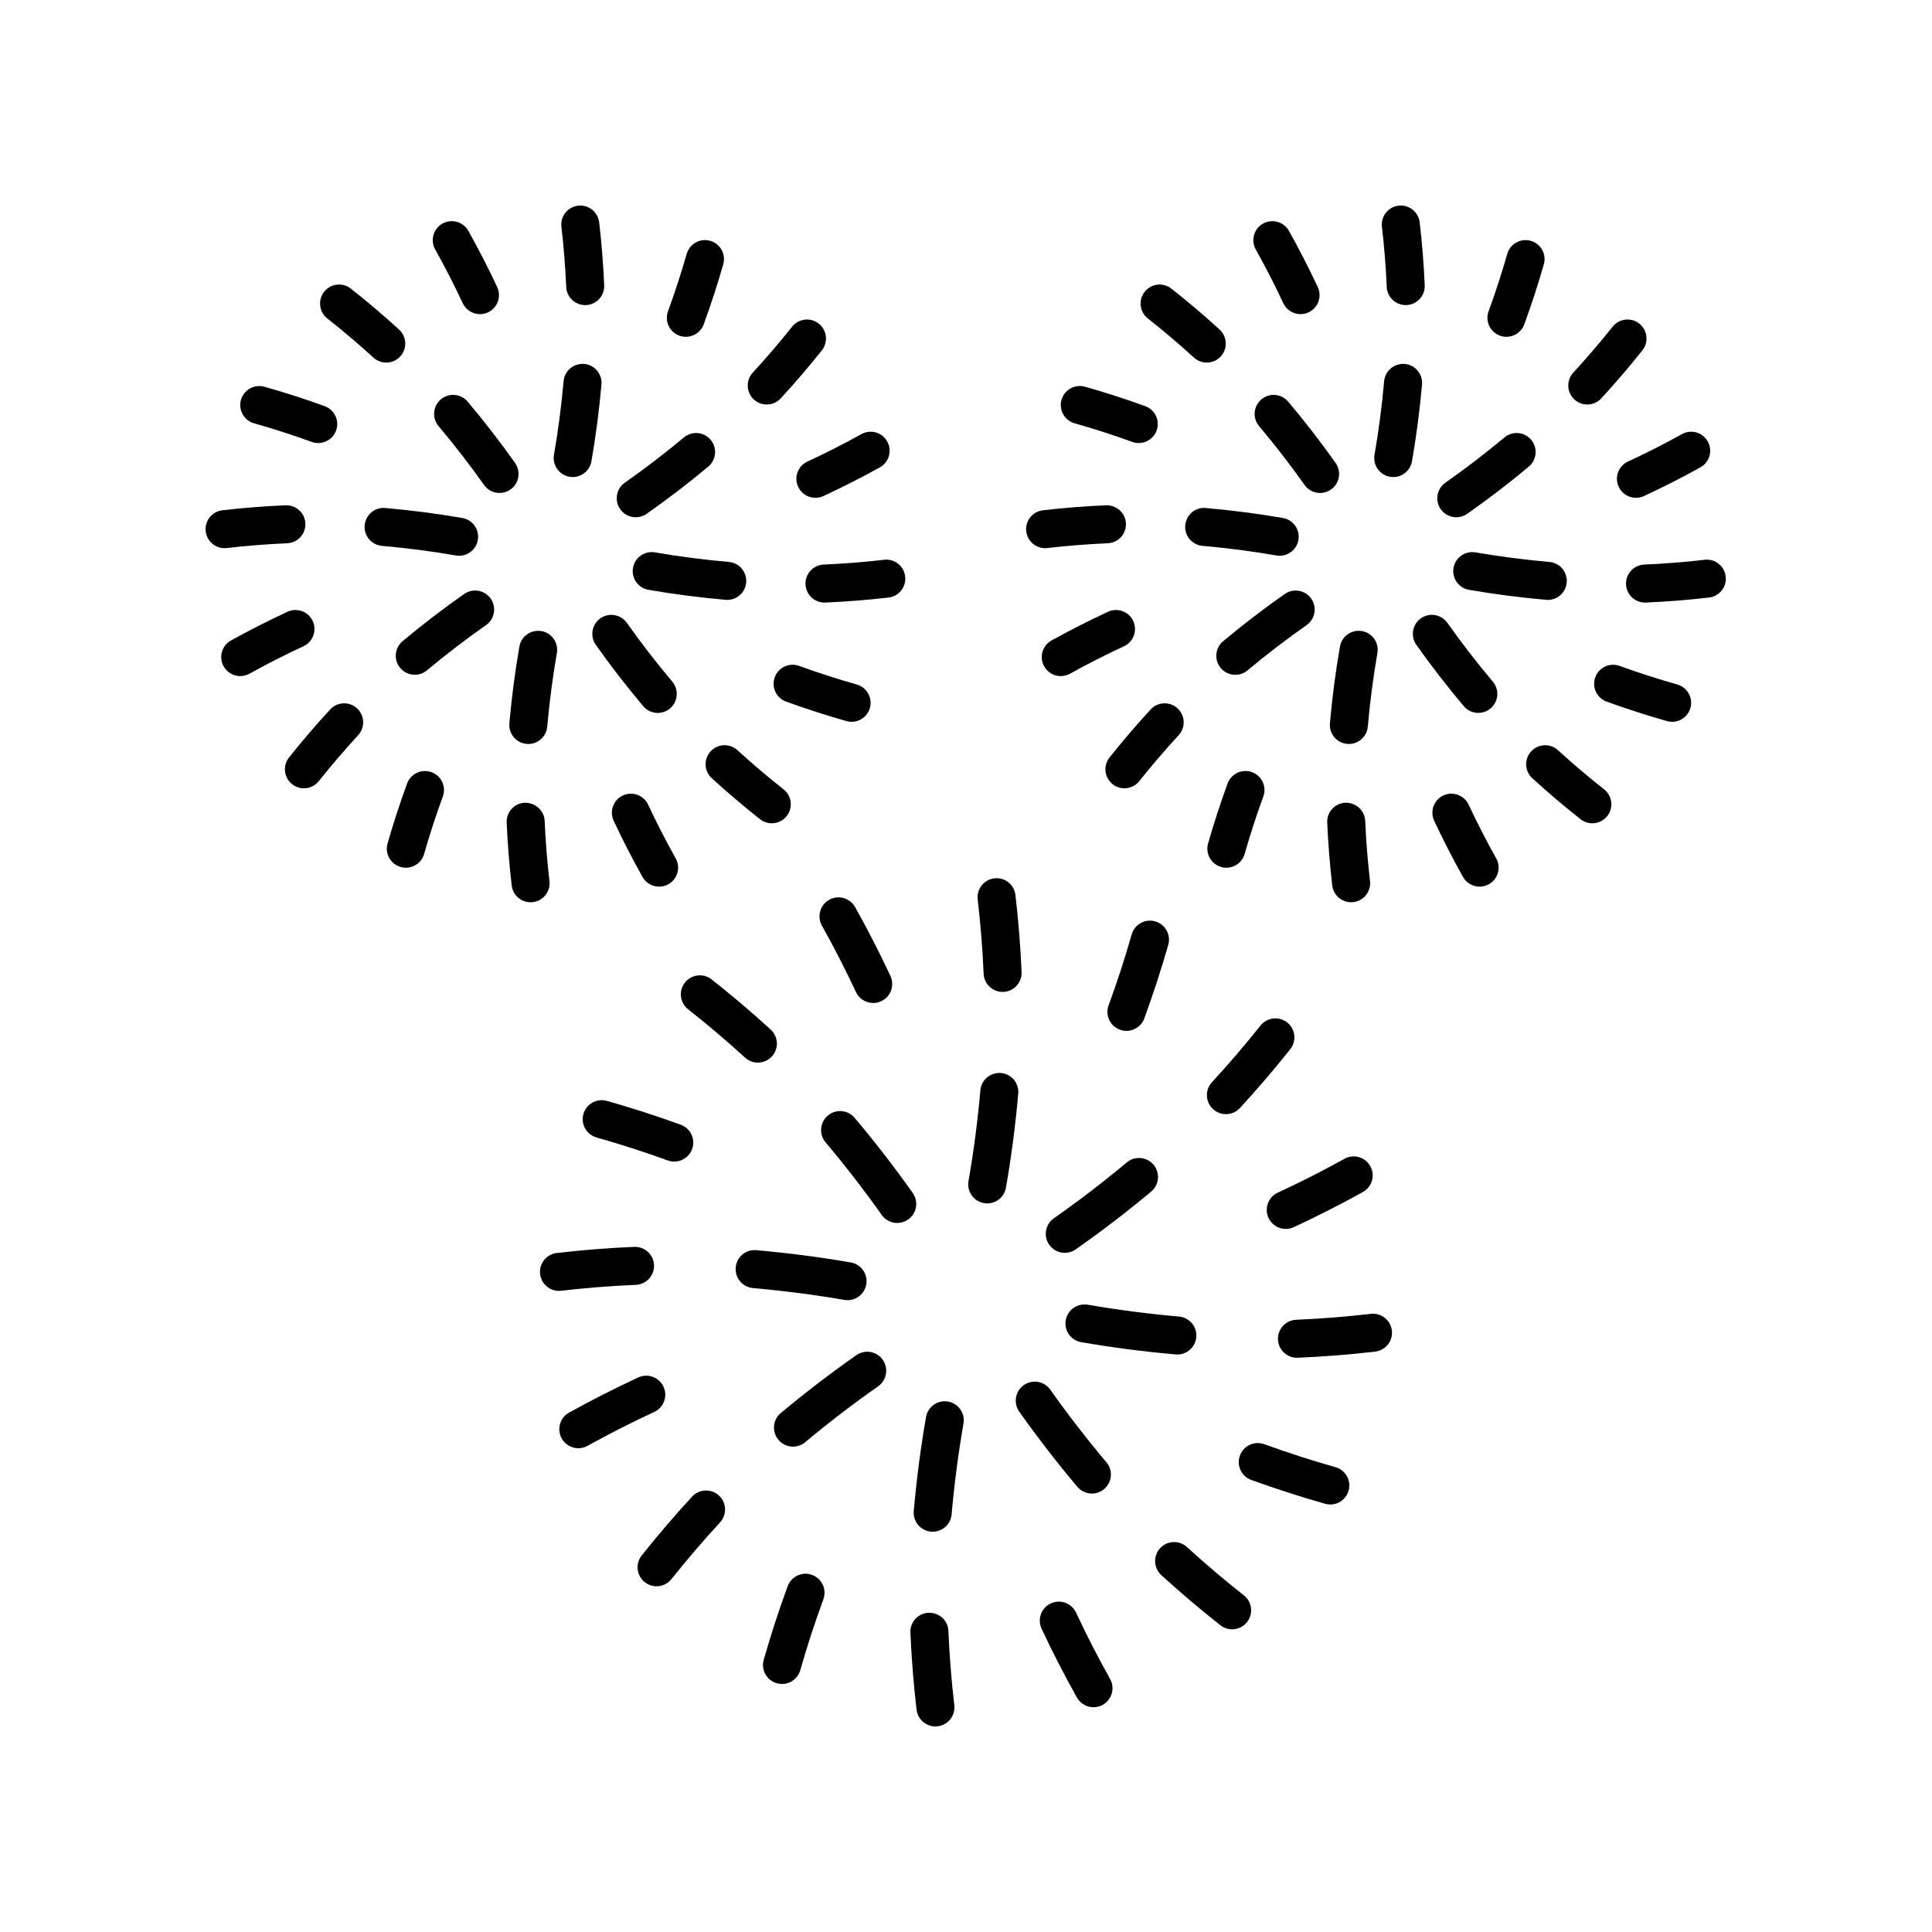 <?xml version="1.0" encoding="UTF-8"?>
<!-- Uploaded to: ICON Repo, www.iconrepo.com, Generator: ICON Repo Mixer Tools -->
<svg fill="#000000" width="800px" height="800px" version="1.1" viewBox="144 144 512 512" xmlns="http://www.w3.org/2000/svg">
 <g>
  <path d="m292.78 204.1c0.609 5.211 1.039 10.574 1.273 15.938 0.117 2.703 2.348 4.816 5.027 4.816 0.078 0 0.148-0.004 0.227-0.004 2.781-0.121 4.934-2.477 4.812-5.254-0.246-5.609-0.695-11.215-1.332-16.668-0.324-2.766-2.844-4.766-5.59-4.418-2.766 0.324-4.742 2.828-4.418 5.59z"/>
  <path d="m294.9 270.34c0.297 0.051 0.586 0.078 0.875 0.078 2.402 0 4.527-1.723 4.957-4.168 1.16-6.637 2.055-13.48 2.66-20.344 0.242-2.773-1.805-5.219-4.574-5.461-2.754-0.227-5.219 1.805-5.461 4.574-0.582 6.574-1.438 13.133-2.547 19.492-0.48 2.738 1.352 5.348 4.09 5.828z"/>
  <path d="m332.21 207.82c-2.68-0.766-5.461 0.785-6.227 3.461-1.449 5.066-3.113 10.184-4.953 15.207-0.957 2.613 0.387 5.508 3 6.461 0.57 0.211 1.156 0.309 1.73 0.309 2.055 0 3.984-1.266 4.731-3.309 1.922-5.254 3.664-10.605 5.18-15.906 0.766-2.672-0.785-5.461-3.461-6.223z"/>
  <path d="m347.19 251.2c1.359 0 2.715-0.547 3.711-1.625 3.789-4.117 7.457-8.398 10.895-12.723 1.73-2.176 1.371-5.348-0.809-7.078-2.184-1.738-5.344-1.371-7.078 0.809-3.285 4.133-6.793 8.227-10.422 12.168-1.883 2.047-1.75 5.234 0.297 7.121 0.961 0.887 2.184 1.328 3.406 1.328z"/>
  <path d="m308.35 278.93c0.98 1.402 2.543 2.148 4.133 2.148 0.996 0 2.004-0.297 2.883-0.91 5.523-3.863 11.02-8.074 16.328-12.508 2.137-1.785 2.422-4.961 0.641-7.094-1.785-2.137-4.957-2.422-7.094-0.641-5.094 4.25-10.359 8.285-15.652 11.988-2.277 1.594-2.832 4.734-1.238 7.016z"/>
  <path d="m362.21 275.46c5.098-2.363 10.129-4.922 14.961-7.606 2.434-1.352 3.312-4.414 1.957-6.848-1.352-2.434-4.414-3.312-6.848-1.957-4.617 2.562-9.43 5.008-14.305 7.269-2.527 1.172-3.625 4.164-2.453 6.688 0.852 1.84 2.672 2.922 4.574 2.922 0.707-0.004 1.43-0.152 2.113-0.469z"/>
  <path d="m383.88 296.77c-0.32-2.766-2.809-4.746-5.586-4.422-5.254 0.609-10.641 1.039-16.012 1.27-2.781 0.121-4.938 2.469-4.816 5.25 0.117 2.707 2.348 4.82 5.027 4.82 0.074 0 0.148-0.004 0.223-0.004 5.613-0.242 11.246-0.688 16.742-1.328 2.766-0.32 4.746-2.82 4.422-5.586z"/>
  <path d="m336.73 302.98c2.586 0 4.785-1.977 5.012-4.602 0.242-2.769-1.809-5.215-4.582-5.457-6.609-0.578-13.199-1.434-19.586-2.539-2.762-0.457-5.352 1.363-5.824 4.102-0.477 2.742 1.363 5.352 4.102 5.824 6.668 1.152 13.539 2.043 20.434 2.648 0.152 0.02 0.301 0.023 0.445 0.023z"/>
  <path d="m369.68 335.29c2.195 0 4.215-1.449 4.848-3.668 0.758-2.68-0.801-5.465-3.477-6.223-5.086-1.438-10.227-3.098-15.285-4.93-2.625-0.945-5.504 0.402-6.453 3.019-0.945 2.617 0.406 5.504 3.019 6.453 5.285 1.914 10.66 3.644 15.973 5.152 0.461 0.133 0.918 0.195 1.375 0.195z"/>
  <path d="m351.65 353.18c-4.148-3.269-8.262-6.762-12.223-10.375-2.055-1.871-5.242-1.723-7.117 0.328-1.875 2.055-1.73 5.242 0.328 7.117 4.137 3.777 8.438 7.426 12.781 10.848 0.922 0.727 2.023 1.078 3.113 1.078 1.492 0 2.965-0.66 3.961-1.922 1.719-2.184 1.344-5.352-0.844-7.074z"/>
  <path d="m303.1 307.87c-2.273 1.605-2.812 4.746-1.207 7.019 3.898 5.516 8.125 10.984 12.566 16.254 0.996 1.18 2.422 1.789 3.856 1.789 1.145 0 2.297-0.391 3.246-1.188 2.129-1.793 2.398-4.973 0.605-7.098-4.254-5.055-8.309-10.293-12.043-15.578-1.605-2.266-4.75-2.809-7.023-1.199z"/>
  <path d="m314.27 376.4c0.926 1.648 2.637 2.574 4.402 2.574 0.832 0 1.676-0.207 2.457-0.641 2.43-1.359 3.293-4.43 1.934-6.859-2.578-4.602-5.035-9.391-7.305-14.234-1.18-2.523-4.184-3.598-6.699-2.43-2.523 1.18-3.606 4.18-2.43 6.699 2.371 5.066 4.945 10.078 7.641 14.891z"/>
  <path d="m284.6 383.11c0.195 0 0.395-0.012 0.594-0.035 2.766-0.32 4.742-2.828 4.418-5.59-0.609-5.219-1.039-10.582-1.273-15.938-0.121-2.777-2.481-4.844-5.25-4.812-2.781 0.121-4.934 2.473-4.812 5.254 0.242 5.598 0.691 11.207 1.332 16.668 0.297 2.566 2.473 4.453 4.992 4.453z"/>
  <path d="m278.99 335.68c-0.242 2.773 1.805 5.219 4.574 5.461 0.148 0.012 0.301 0.02 0.449 0.02 2.582 0 4.781-1.977 5.012-4.594 0.582-6.574 1.438-13.133 2.547-19.492 0.48-2.742-1.352-5.352-4.094-5.832-2.75-0.461-5.352 1.352-5.832 4.094-1.156 6.637-2.051 13.48-2.656 20.344z"/>
  <path d="m250.17 373.76c0.461 0.133 0.926 0.195 1.387 0.195 2.191 0 4.211-1.445 4.84-3.656 1.445-5.059 3.113-10.176 4.953-15.207 0.957-2.613-0.387-5.508-3-6.461-2.606-0.953-5.508 0.387-6.461 3-1.926 5.262-3.668 10.613-5.18 15.906-0.766 2.668 0.785 5.457 3.461 6.223z"/>
  <path d="m224.54 352.91c1.484 0 2.953-0.652 3.945-1.902 3.281-4.125 6.789-8.219 10.422-12.164 1.887-2.047 1.758-5.234-0.289-7.121-2.051-1.891-5.234-1.758-7.121 0.289-3.801 4.121-7.465 8.402-10.898 12.723-1.73 2.176-1.371 5.348 0.809 7.078 0.926 0.742 2.031 1.098 3.133 1.098z"/>
  <path d="m274.04 302.64c-1.59-2.277-4.727-2.828-7.019-1.238-5.531 3.875-11.027 8.082-16.328 12.512-2.137 1.785-2.422 4.961-0.641 7.094 0.996 1.195 2.43 1.812 3.871 1.812 1.141 0 2.281-0.383 3.227-1.172 5.086-4.246 10.352-8.281 15.652-11.988 2.281-1.598 2.832-4.738 1.238-7.019z"/>
  <path d="m207.67 323.17c0.828 0 1.664-0.203 2.441-0.633 4.613-2.562 9.43-5.008 14.309-7.273 2.523-1.172 3.621-4.168 2.449-6.691-1.172-2.527-4.172-3.617-6.691-2.449-5.098 2.367-10.129 4.926-14.957 7.602-2.434 1.352-3.312 4.418-1.961 6.852 0.918 1.656 2.637 2.594 4.41 2.594z"/>
  <path d="m198.51 284.81c0.297 2.566 2.477 4.461 4.996 4.461 0.195 0 0.391-0.012 0.586-0.035 5.269-0.609 10.66-1.035 16.016-1.266 2.781-0.121 4.938-2.469 4.816-5.25-0.117-2.781-2.438-4.906-5.25-4.816-5.598 0.242-11.23 0.688-16.738 1.324-2.766 0.32-4.746 2.816-4.426 5.582z"/>
  <path d="m245.22 288.66c6.621 0.582 13.211 1.434 19.586 2.543 0.289 0.051 0.582 0.074 0.867 0.074 2.406 0 4.535-1.727 4.961-4.176 0.477-2.742-1.359-5.348-4.102-5.824-6.652-1.152-13.523-2.047-20.434-2.648-2.754-0.285-5.215 1.812-5.457 4.582-0.246 2.766 1.809 5.211 4.578 5.449z"/>
  <path d="m207.86 249.96c-0.758 2.68 0.801 5.465 3.477 6.223 5.117 1.445 10.258 3.106 15.281 4.926 0.566 0.207 1.148 0.305 1.719 0.305 2.059 0 3.992-1.273 4.734-3.32 0.949-2.617-0.402-5.504-3.016-6.453-5.254-1.906-10.629-3.641-15.977-5.152-2.672-0.75-5.457 0.793-6.219 3.473z"/>
  <path d="m246.35 240.09c1.367 0 2.727-0.555 3.723-1.641 1.879-2.055 1.73-5.242-0.32-7.117-4.137-3.777-8.441-7.43-12.781-10.848-2.184-1.719-5.352-1.344-7.074 0.84-1.723 2.188-1.344 5.352 0.84 7.074 4.152 3.269 8.262 6.758 12.223 10.371 0.961 0.883 2.176 1.32 3.391 1.32z"/>
  <path d="m272.27 272.51c0.98 1.391 2.535 2.129 4.117 2.129 1.004 0 2.019-0.301 2.902-0.926 2.273-1.605 2.812-4.746 1.207-7.019-3.898-5.516-8.125-10.984-12.566-16.254-1.789-2.129-4.973-2.402-7.098-0.605-2.129 1.793-2.398 4.973-0.605 7.098 4.254 5.055 8.309 10.293 12.043 15.578z"/>
  <path d="m266.63 224.35c0.855 1.832 2.672 2.902 4.566 2.902 0.715 0 1.441-0.152 2.133-0.477 2.519-1.18 3.606-4.176 2.43-6.699-2.371-5.07-4.941-10.082-7.641-14.895-1.355-2.422-4.422-3.285-6.859-1.93-2.426 1.359-3.293 4.43-1.93 6.856 2.574 4.602 5.031 9.391 7.301 14.242z"/>
  <path d="m407.52 376.77c-2.762 0.32-4.742 2.828-4.418 5.59 0.758 6.481 1.285 13.102 1.57 19.684 0.117 2.703 2.348 4.82 5.027 4.82 0.074 0 0.148-0.004 0.223-0.004 2.781-0.121 4.934-2.473 4.812-5.254-0.297-6.828-0.844-13.699-1.633-20.418-0.316-2.769-2.824-4.762-5.582-4.418z"/>
  <path d="m405.63 462.91c2.402 0 4.531-1.723 4.957-4.172 1.426-8.148 2.523-16.535 3.258-24.922 0.242-2.773-1.805-5.219-4.574-5.461-2.762-0.223-5.219 1.809-5.461 4.574-0.715 8.109-1.773 16.207-3.144 24.074-0.48 2.742 1.352 5.352 4.098 5.828 0.289 0.051 0.578 0.078 0.867 0.078z"/>
  <path d="m443.91 391.64c-1.793 6.277-3.852 12.598-6.117 18.785-0.957 2.613 0.387 5.504 3 6.461 0.57 0.211 1.156 0.309 1.73 0.309 2.055 0 3.984-1.266 4.731-3.309 2.348-6.418 4.484-12.973 6.344-19.484 0.766-2.676-0.785-5.465-3.461-6.227-2.676-0.766-5.465 0.789-6.227 3.465z"/>
  <path d="m465.47 437.93c0.965 0.891 2.191 1.332 3.41 1.332 1.359 0 2.715-0.547 3.711-1.625 4.652-5.055 9.145-10.297 13.344-15.586 1.73-2.176 1.371-5.344-0.809-7.078-2.176-1.734-5.352-1.371-7.078 0.809-4.051 5.094-8.383 10.152-12.875 15.027-1.883 2.047-1.75 5.234 0.297 7.121z"/>
  <path d="m426.18 476.02c1 0 2.004-0.297 2.887-0.914 6.789-4.754 13.52-9.91 20.008-15.324 2.137-1.781 2.422-4.961 0.641-7.094-1.785-2.137-4.957-2.422-7.094-0.641-6.273 5.234-12.777 10.215-19.332 14.809-2.277 1.598-2.832 4.738-1.234 7.016 0.977 1.402 2.539 2.148 4.125 2.148z"/>
  <path d="m486.86 469.21c6.242-2.894 12.41-6.027 18.324-9.312 2.434-1.352 3.312-4.414 1.957-6.848-1.352-2.434-4.41-3.305-6.848-1.957-5.703 3.168-11.648 6.188-17.672 8.98-2.527 1.172-3.625 4.164-2.453 6.688 0.852 1.84 2.672 2.922 4.574 2.922 0.711-0.004 1.43-0.156 2.117-0.473z"/>
  <path d="m512.86 496.61c-0.32-2.766-2.832-4.75-5.586-4.422-6.496 0.754-13.148 1.281-19.781 1.566-2.781 0.121-4.938 2.469-4.816 5.25 0.117 2.707 2.348 4.82 5.027 4.82 0.074 0 0.148-0.004 0.223-0.004 6.875-0.297 13.777-0.844 20.508-1.625 2.766-0.32 4.746-2.824 4.426-5.586z"/>
  <path d="m430.54 499.69c8.176 1.418 16.598 2.508 25.031 3.246 0.148 0.016 0.297 0.02 0.441 0.02 2.586 0 4.785-1.977 5.012-4.602 0.242-2.769-1.809-5.215-4.582-5.457-8.148-0.715-16.289-1.77-24.188-3.137-2.734-0.453-5.344 1.363-5.824 4.106-0.473 2.742 1.367 5.352 4.109 5.824z"/>
  <path d="m475.6 536.2c6.441 2.34 13.027 4.461 19.57 6.316 0.461 0.129 0.922 0.191 1.375 0.191 2.195 0 4.215-1.449 4.848-3.668 0.758-2.68-0.801-5.465-3.477-6.223-6.312-1.785-12.66-3.832-18.875-6.09-2.613-0.941-5.504 0.402-6.453 3.016-0.953 2.621 0.395 5.508 3.012 6.457z"/>
  <path d="m451.43 554.3c-1.875 2.055-1.73 5.242 0.324 7.121 5.07 4.625 10.336 9.098 15.656 13.285 0.922 0.727 2.023 1.078 3.113 1.078 1.492 0 2.965-0.66 3.961-1.922 1.723-2.188 1.344-5.352-0.84-7.074-5.129-4.039-10.211-8.348-15.098-12.812-2.059-1.875-5.242-1.73-7.117 0.324z"/>
  <path d="m414.11 518.1c4.773 6.754 9.949 13.453 15.398 19.918 0.996 1.18 2.418 1.789 3.852 1.789 1.145 0 2.297-0.391 3.242-1.188 2.129-1.789 2.402-4.969 0.609-7.098-5.262-6.25-10.266-12.719-14.875-19.242-1.605-2.273-4.746-2.816-7.019-1.207-2.273 1.609-2.812 4.754-1.207 7.027z"/>
  <path d="m429.16 571.35c-1.18-2.523-4.172-3.602-6.699-2.43-2.519 1.18-3.606 4.176-2.43 6.699 2.898 6.199 6.051 12.34 9.359 18.242 0.926 1.648 2.637 2.574 4.402 2.574 0.832 0 1.68-0.207 2.457-0.641 2.43-1.359 3.293-4.434 1.934-6.859-3.191-5.688-6.227-11.605-9.023-17.586z"/>
  <path d="m391.89 601.52c0.195 0 0.395-0.012 0.594-0.035 2.762-0.32 4.742-2.828 4.418-5.59-0.758-6.481-1.285-13.102-1.57-19.684-0.121-2.777-2.387-4.879-5.254-4.812-2.781 0.121-4.934 2.473-4.812 5.254 0.297 6.828 0.844 13.699 1.633 20.418 0.297 2.562 2.473 4.449 4.992 4.449z"/>
  <path d="m389.41 519.52c-1.426 8.148-2.523 16.535-3.258 24.922-0.242 2.773 1.805 5.219 4.574 5.461 0.148 0.012 0.301 0.02 0.449 0.02 2.582 0 4.781-1.977 5.012-4.594 0.715-8.109 1.773-16.207 3.144-24.074 0.48-2.742-1.352-5.352-4.098-5.828-2.731-0.477-5.344 1.352-5.824 4.094z"/>
  <path d="m359.2 561.36c-2.602-0.953-5.504 0.383-6.461 3-2.348 6.418-4.484 12.973-6.344 19.484-0.766 2.676 0.785 5.465 3.461 6.227 0.461 0.133 0.926 0.195 1.387 0.195 2.191 0 4.211-1.445 4.84-3.656 1.793-6.277 3.852-12.598 6.117-18.785 0.957-2.617-0.387-5.508-3-6.465z"/>
  <path d="m318 564.38c1.484 0 2.953-0.652 3.945-1.902 4.051-5.094 8.383-10.152 12.875-15.027 1.883-2.047 1.75-5.234-0.297-7.121-2.047-1.883-5.238-1.75-7.121 0.297-4.652 5.055-9.145 10.297-13.344 15.586-1.73 2.176-1.371 5.344 0.809 7.078 0.926 0.73 2.035 1.09 3.133 1.09z"/>
  <path d="m370.93 503.14c-6.789 4.754-13.52 9.91-20.008 15.324-2.137 1.781-2.422 4.961-0.641 7.094 0.996 1.195 2.43 1.812 3.871 1.812 1.141 0 2.281-0.383 3.227-1.172 6.273-5.234 12.777-10.215 19.332-14.809 2.277-1.598 2.832-4.738 1.234-7.016-1.598-2.281-4.731-2.836-7.016-1.234z"/>
  <path d="m313.14 509.04c-6.242 2.894-12.41 6.027-18.324 9.312-2.434 1.352-3.312 4.414-1.957 6.848 0.922 1.656 2.637 2.594 4.41 2.594 0.828 0 1.664-0.203 2.441-0.633 5.703-3.168 11.648-6.188 17.672-8.98 2.527-1.172 3.625-4.164 2.453-6.688-1.176-2.531-4.191-3.621-6.695-2.453z"/>
  <path d="m287.14 481.64c0.297 2.566 2.477 4.457 4.996 4.457 0.195 0 0.391-0.012 0.59-0.035 6.496-0.754 13.148-1.281 19.781-1.566 2.781-0.121 4.938-2.469 4.816-5.25-0.117-2.781-2.449-4.898-5.25-4.816-6.875 0.297-13.777 0.844-20.508 1.625-2.769 0.32-4.75 2.824-4.426 5.586z"/>
  <path d="m369.46 478.56c-8.176-1.418-16.598-2.508-25.031-3.246-2.785-0.277-5.211 1.812-5.457 4.582-0.242 2.769 1.809 5.215 4.582 5.457 8.148 0.715 16.289 1.77 24.188 3.137 0.289 0.051 0.578 0.074 0.863 0.074 2.406 0 4.535-1.727 4.961-4.18 0.477-2.742-1.363-5.348-4.106-5.824z"/>
  <path d="m302.09 445.44c6.312 1.785 12.66 3.832 18.875 6.09 0.566 0.207 1.148 0.305 1.719 0.305 2.059 0 3.992-1.273 4.734-3.32 0.949-2.617-0.402-5.504-3.016-6.453-6.441-2.34-13.027-4.461-19.57-6.316-2.676-0.742-5.461 0.801-6.223 3.477-0.754 2.676 0.805 5.461 3.481 6.219z"/>
  <path d="m344.84 425.6c1.367 0 2.731-0.555 3.723-1.641 1.875-2.055 1.73-5.242-0.324-7.121-5.07-4.625-10.336-9.098-15.656-13.285-2.176-1.719-5.352-1.344-7.074 0.84-1.723 2.188-1.344 5.352 0.84 7.074 5.129 4.039 10.211 8.348 15.098 12.812 0.969 0.883 2.184 1.32 3.394 1.32z"/>
  <path d="m370.49 440.24c-1.797-2.129-4.973-2.402-7.098-0.609-2.129 1.789-2.402 4.969-0.609 7.098 5.262 6.25 10.266 12.719 14.875 19.242 0.98 1.391 2.535 2.129 4.117 2.129 1.004 0 2.019-0.301 2.902-0.926 2.273-1.605 2.812-4.746 1.207-7.019-4.769-6.75-9.949-13.449-15.395-19.914z"/>
  <path d="m370.84 406.9c0.855 1.832 2.672 2.902 4.566 2.902 0.715 0 1.441-0.152 2.133-0.477 2.519-1.18 3.606-4.176 2.43-6.699-2.898-6.199-6.051-12.34-9.359-18.242-1.363-2.426-4.434-3.285-6.859-1.934-2.43 1.359-3.293 4.434-1.934 6.859 3.191 5.695 6.227 11.609 9.023 17.59z"/>
  <path d="m516.53 224.85c0.074 0 0.148-0.004 0.223-0.004 2.781-0.121 4.934-2.473 4.812-5.254-0.242-5.574-0.691-11.184-1.332-16.668-0.324-2.766-2.859-4.766-5.59-4.418-2.766 0.32-4.742 2.828-4.418 5.59 0.613 5.246 1.043 10.605 1.273 15.938 0.121 2.703 2.352 4.816 5.031 4.816z"/>
  <path d="m516.27 240.45c-2.762-0.227-5.219 1.805-5.461 4.574-0.582 6.574-1.438 13.133-2.547 19.492-0.48 2.742 1.352 5.352 4.094 5.832 0.297 0.051 0.586 0.078 0.875 0.078 2.402 0 4.527-1.723 4.957-4.168 1.16-6.637 2.055-13.48 2.66-20.344 0.238-2.777-1.809-5.223-4.578-5.465z"/>
  <path d="m549.67 207.82c-2.684-0.758-5.465 0.789-6.231 3.465-1.441 5.059-3.106 10.176-4.945 15.207-0.957 2.613 0.387 5.508 3 6.461 0.57 0.211 1.156 0.309 1.73 0.309 2.055 0 3.984-1.266 4.731-3.309 1.926-5.262 3.668-10.613 5.176-15.906 0.766-2.676-0.785-5.461-3.461-6.227z"/>
  <path d="m579.25 236.85c1.73-2.176 1.371-5.348-0.809-7.078-2.176-1.73-5.348-1.371-7.078 0.809-3.293 4.141-6.801 8.234-10.422 12.168-1.883 2.047-1.75 5.234 0.297 7.121 0.965 0.891 2.188 1.332 3.41 1.332 1.359 0 2.715-0.547 3.711-1.625 3.781-4.117 7.449-8.395 10.891-12.727z"/>
  <path d="m532.82 280.17c5.539-3.879 11.031-8.086 16.328-12.508 2.137-1.785 2.422-4.961 0.641-7.094-1.785-2.137-4.961-2.422-7.094-0.641-5.078 4.242-10.348 8.273-15.652 11.988-2.277 1.598-2.832 4.738-1.238 7.019 0.98 1.398 2.543 2.148 4.133 2.148 0.996-0.004 2.004-0.301 2.883-0.914z"/>
  <path d="m589.73 259.05c-4.617 2.562-9.43 5.008-14.305 7.269-2.527 1.172-3.625 4.164-2.453 6.688 0.852 1.84 2.672 2.922 4.574 2.922 0.711 0 1.434-0.148 2.117-0.469 5.098-2.363 10.129-4.922 14.961-7.606 2.434-1.352 3.312-4.414 1.957-6.848-1.352-2.438-4.418-3.312-6.852-1.957z"/>
  <path d="m601.33 296.77c-0.32-2.766-2.82-4.746-5.586-4.422-5.254 0.609-10.641 1.039-16.012 1.27-2.781 0.121-4.938 2.469-4.816 5.25 0.117 2.707 2.348 4.82 5.027 4.82 0.074 0 0.148-0.004 0.223-0.004 5.613-0.242 11.246-0.688 16.742-1.328 2.766-0.32 4.742-2.82 4.422-5.586z"/>
  <path d="m554.18 302.98c2.586 0 4.785-1.977 5.012-4.602 0.242-2.769-1.809-5.215-4.582-5.457-6.609-0.578-13.199-1.434-19.586-2.539-2.758-0.457-5.352 1.363-5.824 4.102-0.477 2.742 1.363 5.352 4.102 5.824 6.668 1.152 13.539 2.043 20.43 2.648 0.156 0.02 0.305 0.023 0.449 0.023z"/>
  <path d="m587.13 335.29c2.195 0 4.219-1.453 4.848-3.672 0.758-2.676-0.801-5.461-3.477-6.219-5.082-1.438-10.223-3.094-15.285-4.93-2.625-0.945-5.504 0.402-6.453 3.019-0.945 2.617 0.406 5.504 3.019 6.453 5.285 1.914 10.66 3.648 15.977 5.152 0.457 0.133 0.918 0.195 1.371 0.195z"/>
  <path d="m562.87 361.1c0.922 0.727 2.023 1.078 3.113 1.078 1.492 0 2.965-0.66 3.961-1.922 1.723-2.188 1.344-5.352-0.84-7.074-4.137-3.258-8.25-6.746-12.223-10.375-2.051-1.871-5.238-1.723-7.117 0.328-1.875 2.055-1.73 5.242 0.328 7.117 4.148 3.793 8.449 7.441 12.777 10.848z"/>
  <path d="m531.91 331.14c0.996 1.18 2.422 1.789 3.856 1.789 1.145 0 2.297-0.391 3.246-1.188 2.129-1.793 2.398-4.973 0.605-7.098-4.269-5.066-8.32-10.305-12.047-15.578-1.605-2.269-4.746-2.812-7.019-1.207-2.273 1.605-2.812 4.746-1.207 7.019 3.887 5.508 8.117 10.977 12.566 16.262z"/>
  <path d="m538.57 378.33c2.43-1.359 3.293-4.43 1.934-6.859-2.578-4.602-5.035-9.391-7.305-14.234-1.176-2.523-4.184-3.598-6.699-2.43-2.523 1.18-3.606 4.18-2.43 6.699 2.371 5.066 4.941 10.078 7.637 14.891 0.926 1.648 2.637 2.574 4.402 2.574 0.84 0 1.684-0.207 2.461-0.641z"/>
  <path d="m500.54 356.73c-2.777 0.121-4.934 2.473-4.812 5.254 0.242 5.578 0.691 11.188 1.332 16.668 0.301 2.566 2.477 4.453 4.996 4.453 0.195 0 0.395-0.012 0.594-0.035 2.766-0.32 4.742-2.828 4.418-5.59-0.613-5.242-1.043-10.605-1.273-15.938-0.121-2.777-2.457-4.844-5.254-4.812z"/>
  <path d="m504.94 311.24c-2.742-0.461-5.352 1.352-5.832 4.094-1.16 6.629-2.055 13.473-2.664 20.344-0.246 2.769 1.805 5.215 4.574 5.461 0.148 0.012 0.301 0.02 0.449 0.02 2.582 0 4.781-1.973 5.012-4.594 0.582-6.582 1.441-13.141 2.551-19.492 0.48-2.742-1.352-5.352-4.09-5.832z"/>
  <path d="m467.62 373.76c0.461 0.129 0.926 0.195 1.383 0.195 2.195 0 4.211-1.445 4.844-3.66 1.438-5.047 3.102-10.164 4.945-15.207 0.957-2.613-0.387-5.508-3-6.461-2.609-0.953-5.508 0.387-6.461 3-1.93 5.273-3.672 10.625-5.18 15.91-0.758 2.672 0.793 5.461 3.469 6.223z"/>
  <path d="m456.06 331.72c-2.051-1.891-5.234-1.758-7.121 0.289-3.801 4.121-7.465 8.402-10.898 12.723-1.73 2.176-1.371 5.348 0.809 7.078 0.926 0.738 2.031 1.094 3.133 1.094 1.484 0 2.953-0.652 3.945-1.902 3.281-4.125 6.789-8.219 10.422-12.164 1.887-2.047 1.758-5.234-0.289-7.117z"/>
  <path d="m474.6 321.66c5.086-4.246 10.352-8.281 15.652-11.988 2.277-1.598 2.832-4.738 1.238-7.019-1.594-2.277-4.727-2.828-7.019-1.238-5.531 3.875-11.027 8.082-16.328 12.512-2.137 1.785-2.422 4.961-0.641 7.094 0.996 1.195 2.43 1.812 3.871 1.812 1.141-0.004 2.285-0.387 3.227-1.172z"/>
  <path d="m425.12 323.17c0.828 0 1.664-0.203 2.441-0.633 4.609-2.559 9.426-5.008 14.309-7.273 2.523-1.172 3.617-4.168 2.445-6.691-1.168-2.523-4.164-3.617-6.691-2.445-5.098 2.367-10.129 4.926-14.953 7.598-2.434 1.352-3.312 4.418-1.961 6.852 0.918 1.656 2.641 2.594 4.41 2.594z"/>
  <path d="m420.96 289.27c0.195 0 0.391-0.012 0.586-0.035 5.269-0.609 10.66-1.035 16.016-1.266 2.781-0.121 4.938-2.469 4.816-5.25-0.117-2.781-2.504-4.906-5.25-4.816-5.598 0.242-11.23 0.688-16.738 1.324-2.766 0.32-4.746 2.82-4.426 5.582 0.297 2.57 2.477 4.461 4.996 4.461z"/>
  <path d="m462.68 288.66c6.621 0.582 13.211 1.434 19.586 2.543 0.289 0.051 0.582 0.074 0.867 0.074 2.406 0 4.535-1.727 4.961-4.176 0.477-2.742-1.359-5.348-4.102-5.824-6.648-1.152-13.523-2.047-20.43-2.648-2.781-0.285-5.215 1.812-5.457 4.582-0.25 2.766 1.801 5.211 4.574 5.449z"/>
  <path d="m428.79 256.18c5.106 1.445 10.246 3.102 15.277 4.926 0.566 0.207 1.148 0.305 1.719 0.305 2.059 0 3.992-1.273 4.734-3.32 0.949-2.617-0.402-5.504-3.016-6.453-5.262-1.91-10.637-3.644-15.977-5.152-2.676-0.75-5.461 0.801-6.219 3.477-0.754 2.68 0.805 5.465 3.481 6.219z"/>
  <path d="m463.8 240.09c1.367 0 2.727-0.555 3.723-1.641 1.879-2.055 1.73-5.242-0.32-7.117-4.137-3.777-8.441-7.43-12.781-10.848-2.184-1.719-5.348-1.344-7.074 0.84-1.723 2.188-1.344 5.352 0.84 7.074 4.152 3.269 8.262 6.758 12.223 10.371 0.961 0.883 2.176 1.32 3.391 1.32z"/>
  <path d="m497.95 266.7c-3.898-5.516-8.125-10.984-12.566-16.254-1.797-2.129-4.969-2.402-7.098-0.605-2.129 1.793-2.398 4.973-0.605 7.098 4.254 5.055 8.309 10.293 12.043 15.578 0.98 1.391 2.535 2.129 4.117 2.129 1.004 0 2.019-0.301 2.902-0.926 2.273-1.602 2.812-4.746 1.207-7.019z"/>
  <path d="m484.09 224.35c0.859 1.828 2.672 2.898 4.566 2.898 0.715 0 1.445-0.152 2.137-0.477 2.519-1.18 3.606-4.18 2.426-6.699-2.375-5.07-4.945-10.078-7.637-14.887-1.363-2.426-4.426-3.281-6.859-1.934-2.43 1.359-3.293 4.43-1.934 6.859 2.574 4.598 5.031 9.387 7.301 14.238z"/>
 </g>
</svg>
